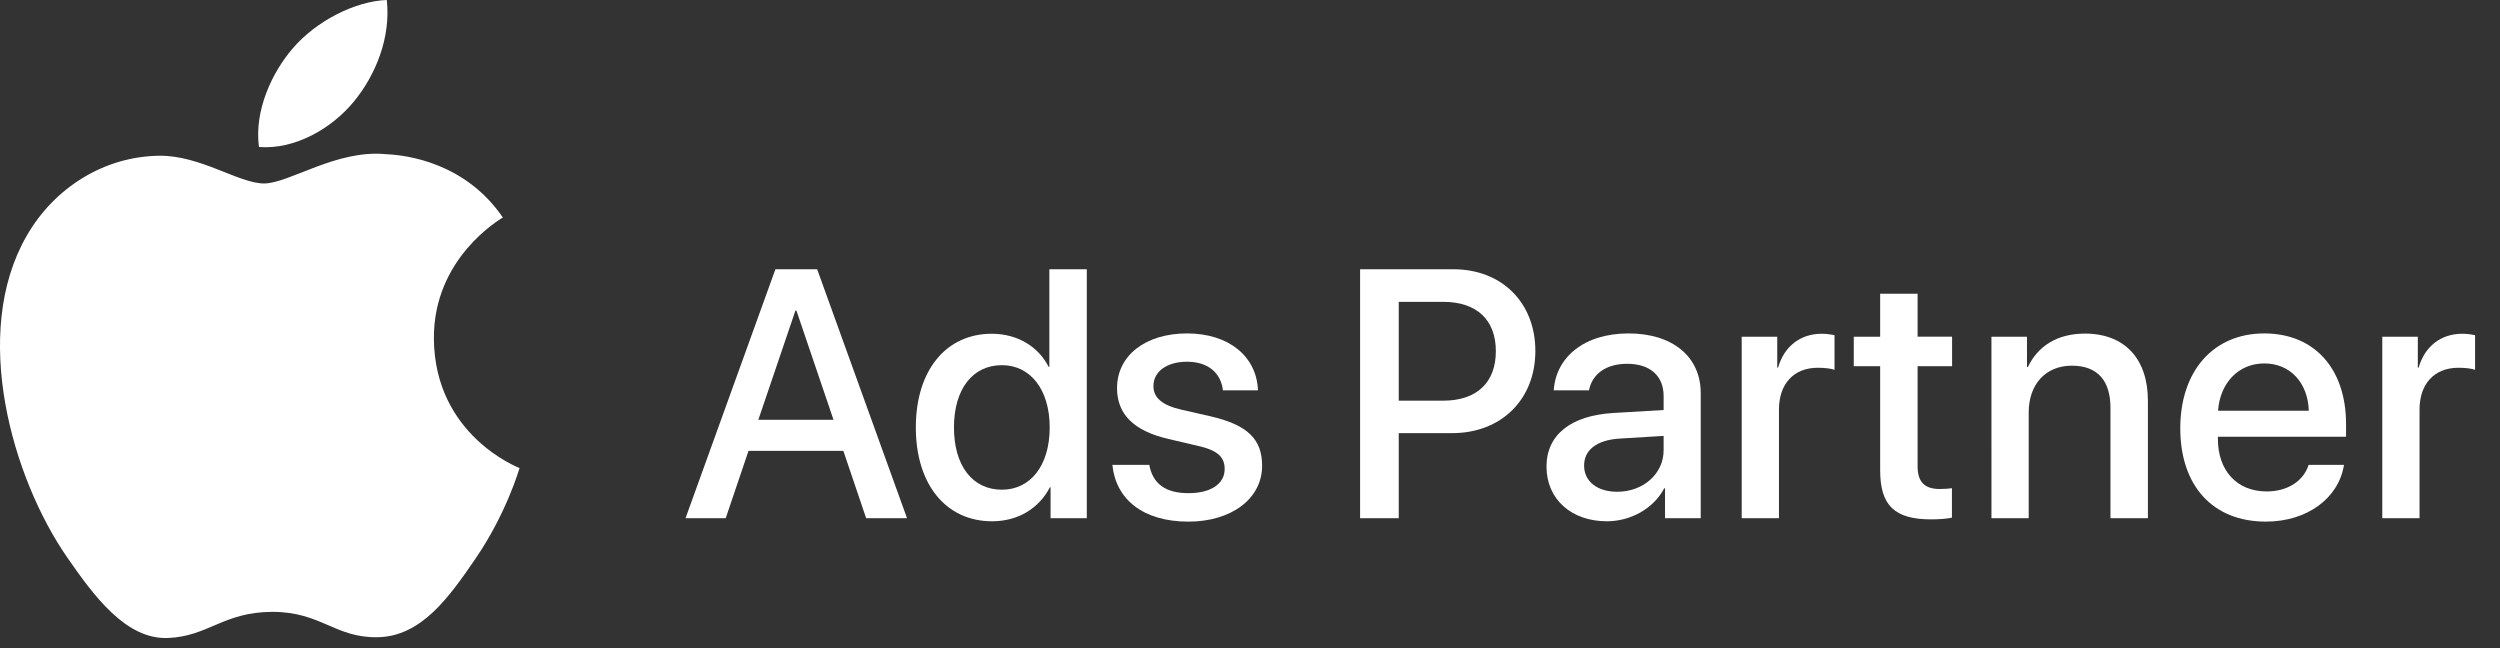 <svg width="135" height="35" viewBox="0 0 135 35" fill="none" xmlns="http://www.w3.org/2000/svg">
<rect x="0" y="0" width="135" height="35" fill="#333333" stroke="none"/>
<path d="M28.057 25.275C28.014 25.398 27.334 27.748 25.671 30.175C24.235 32.274 22.744 34.367 20.396 34.41C18.088 34.452 17.347 33.041 14.71 33.041C12.071 33.041 11.246 34.367 9.064 34.452C6.798 34.537 5.071 32.183 3.624 30.093C0.663 25.813 -1.595 18.001 1.442 12.732C2.947 10.111 5.644 8.454 8.57 8.411C10.797 8.369 12.895 9.907 14.257 9.907C15.618 9.907 18.169 8.057 20.852 8.327C21.975 8.375 25.128 8.781 27.154 11.745C26.993 11.848 23.391 13.944 23.43 18.303C23.477 23.519 28.005 25.253 28.057 25.275ZM19.094 5.501C20.3 4.043 21.109 2.016 20.887 0C19.154 0.064 17.053 1.154 15.811 2.61C14.697 3.899 13.719 5.962 13.984 7.938C15.915 8.088 17.892 6.955 19.094 5.501Z" fill="#fff"/>
<path d="M45.542 24.348H40.419L39.189 27.981H37.019L41.872 14.539H44.126L48.979 27.981H46.771L45.542 24.348ZM40.949 22.671H45.01L43.008 16.775H42.952L40.949 22.671Z" fill="#fff"/>
<path d="M49.455 23.081C49.455 19.988 51.095 18.023 53.554 18.023C54.961 18.023 56.079 18.731 56.628 19.811H56.665V14.54H58.687V27.981H56.731V26.314H56.694C56.116 27.432 54.998 28.149 53.572 28.149C51.095 28.149 49.455 26.174 49.455 23.081ZM51.514 23.081C51.514 25.149 52.511 26.444 54.104 26.444C55.65 26.444 56.684 25.131 56.684 23.081C56.684 21.05 55.65 19.719 54.104 19.719C52.511 19.719 51.514 21.023 51.514 23.081Z" fill="#fff"/>
<path d="M64.102 18.005C66.385 18.005 67.865 19.272 67.93 21.079H66.039C65.927 20.129 65.229 19.533 64.101 19.533C63.012 19.533 62.285 20.064 62.285 20.846C62.285 21.461 62.732 21.88 63.794 22.122L65.387 22.485C67.39 22.951 68.154 23.734 68.154 25.15C68.154 26.938 66.486 28.168 64.176 28.168C61.726 28.168 60.255 26.966 60.068 25.103H62.062C62.248 26.128 62.946 26.631 64.176 26.631C65.387 26.631 66.132 26.128 66.132 25.326C66.132 24.693 65.769 24.32 64.698 24.079L63.105 23.706C61.242 23.277 60.32 22.383 60.32 20.958C60.32 19.206 61.848 18.005 64.102 18.005Z" fill="#fff"/>
<path d="M78.485 14.54C81.093 14.54 82.909 16.337 82.909 18.954C82.909 21.582 81.056 23.389 78.419 23.389H75.532V27.981H73.445V14.54H78.485ZM75.532 21.637H77.926C79.742 21.637 80.776 20.66 80.776 18.964C80.776 17.269 79.742 16.3 77.935 16.3H75.532V21.637Z" fill="#fff"/>
<path d="M83.511 25.196C83.511 23.482 84.824 22.429 87.153 22.299L89.836 22.141V21.386C89.836 20.296 89.1 19.645 87.871 19.645C86.706 19.645 85.98 20.203 85.803 21.079H83.903C84.014 19.309 85.524 18.005 87.945 18.005C90.321 18.005 91.839 19.263 91.839 21.227V27.981H89.911V26.37H89.865C89.297 27.46 88.058 28.149 86.772 28.149C84.852 28.149 83.511 26.956 83.511 25.196ZM89.836 24.311V23.538L87.423 23.686C86.221 23.77 85.541 24.302 85.541 25.139C85.541 25.996 86.249 26.555 87.329 26.555C88.737 26.555 89.836 25.587 89.836 24.311Z" fill="#fff"/>
<path d="M94.052 18.182H95.971V19.849H96.018C96.344 18.703 97.219 18.023 98.374 18.023C98.663 18.023 98.914 18.07 99.064 18.098V19.971C98.906 19.906 98.552 19.859 98.16 19.859C96.865 19.859 96.064 20.726 96.064 22.113V27.982H94.052V18.182H94.052Z" fill="#fff"/>
<path d="M103.55 15.862V18.181H105.413V19.774H103.55V25.176C103.55 26.024 103.923 26.406 104.743 26.406C104.947 26.406 105.274 26.388 105.404 26.36V27.953C105.181 28.009 104.734 28.046 104.286 28.046C102.302 28.046 101.529 27.291 101.529 25.4V19.774H100.104V18.182H101.529V15.862L103.55 15.862Z" fill="#fff"/>
<path d="M107.538 18.182H109.457V19.821H109.504C110.035 18.703 111.078 18.014 112.587 18.014C114.748 18.014 115.987 19.393 115.987 21.637V27.981H113.965V22.029C113.965 20.557 113.276 19.747 111.879 19.747C110.463 19.747 109.55 20.753 109.55 22.271V27.981H107.539L107.538 18.182Z" fill="#fff"/>
<path d="M126.575 25.102C126.296 26.891 124.6 28.167 122.356 28.167C119.477 28.167 117.735 26.22 117.735 23.128C117.735 20.054 119.505 18.005 122.271 18.005C124.991 18.005 126.687 19.924 126.687 22.895V23.585H119.766V23.706C119.766 25.411 120.791 26.538 122.402 26.538C123.548 26.538 124.395 25.96 124.666 25.103L126.575 25.102ZM119.775 22.178H124.675C124.628 20.678 123.678 19.625 122.271 19.625C120.865 19.625 119.878 20.697 119.775 22.178Z" fill="#fff"/>
<path d="M128.643 18.182H130.562V19.849H130.609C130.935 18.703 131.81 18.023 132.965 18.023C133.254 18.023 133.505 18.07 133.654 18.098V19.971C133.496 19.906 133.143 19.859 132.751 19.859C131.456 19.859 130.655 20.726 130.655 22.113V27.982H128.643V18.182H128.643Z" fill="#fff"/>
</svg>
